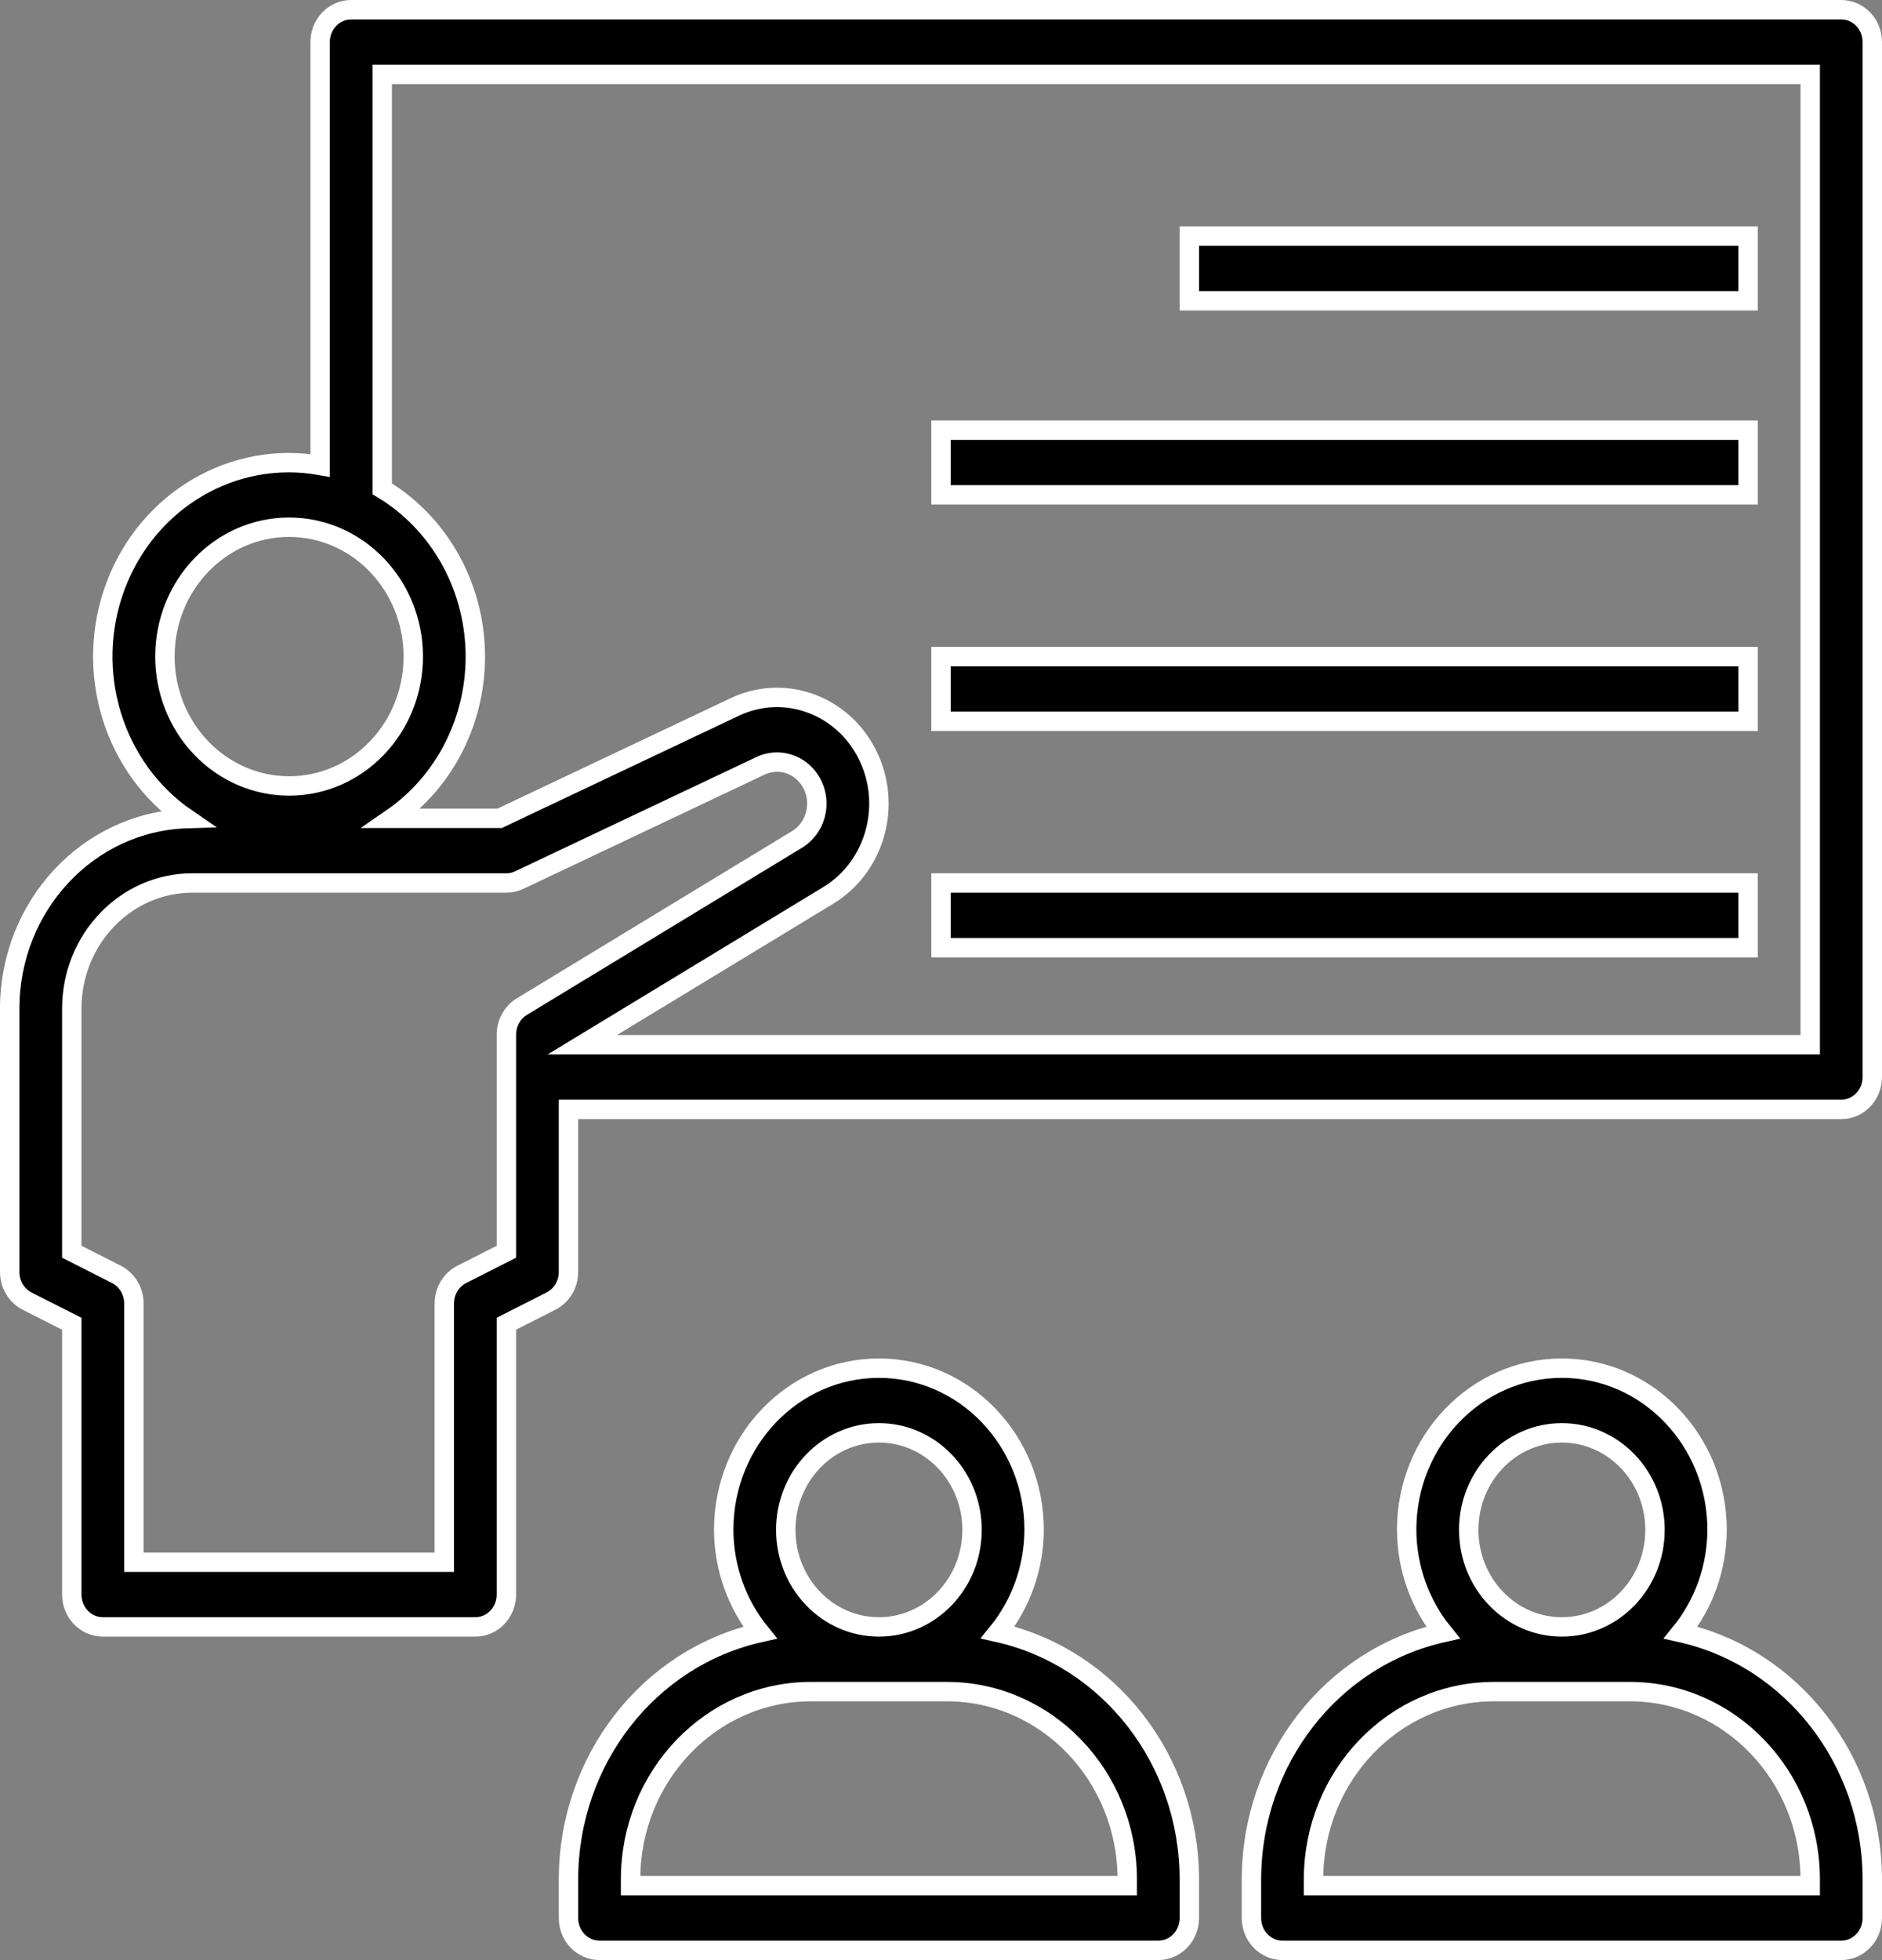 <?xml version="1.0" encoding="UTF-8"?>
<svg xmlns="http://www.w3.org/2000/svg" xmlns:xlink="http://www.w3.org/1999/xlink" width="97px" height="101px" viewBox="0 0 97 101" version="1.1">
  <rect x="0" y="0" width="97" height="101" fill="#808080" stroke="none"/>
  <title>Group</title>
  <g id="⭐️-16/11/2023_Edit" stroke="none" stroke-width="1" fill="none" fill-rule="evenodd">
    <g id="2_Nos-outils" transform="translate(-669.5, -370.5)" fill="#000000" fill-rule="nonzero" stroke="#FFFFFF">
      <g id="Group-Copy" transform="translate(539, 320)">
        <g id="Group" transform="translate(131, 51)">
          <path d="M94.4,0 L17.6,0 C16.716,0 16,0.746 16,1.667 L16,23.483 C11.524,22.687 7.125,25.271 5.463,29.673 C3.801,34.075 5.331,39.088 9.128,41.682 C4.049,41.841 0.008,46.172 0,51.465 L0,65.047 C0,65.685 0.35,66.268 0.901,66.547 L3.2,67.713 L3.2,81.667 C3.2,82.587 3.916,83.333 4.8,83.333 L24,83.333 C24.884,83.333 25.6,82.587 25.6,81.667 L25.6,67.71 L27.899,66.543 C28.45,66.264 28.8,65.682 28.8,65.043 L28.8,56.667 L94.4,56.667 C95.284,56.667 96,55.92 96,55 L96,1.667 C96,0.746 95.284,0 94.4,0 Z M8,33.333 C8,29.651 10.865,26.667 14.4,26.667 C17.935,26.667 20.8,29.651 20.8,33.333 C20.8,37.015 17.935,40 14.4,40 C12.703,40 11.075,39.298 9.875,38.047 C8.674,36.797 8,35.101 8,33.333 Z M26.4,51.368 C25.905,51.666 25.601,52.215 25.6,52.81 L25.6,64 L23.301,65.167 C22.75,65.446 22.4,66.028 22.4,66.667 L22.4,80 L6.4,80 L6.4,66.667 C6.4,66.028 6.05,65.446 5.499,65.167 L3.2,64 L3.2,51.465 C3.204,47.896 5.98,45.004 9.406,45 L25.6,45 C25.829,45.001 26.055,44.949 26.262,44.85 L38.698,38.962 C39.333,38.661 40.072,38.717 40.659,39.11 C41.245,39.504 41.6,40.181 41.6,40.908 C41.599,41.669 41.21,42.372 40.579,42.755 L26.4,51.368 Z M92.8,53.333 L29.514,53.333 L42.192,45.637 C44.61,44.169 45.498,40.985 44.213,38.396 C42.928,35.807 39.92,34.722 37.373,35.928 L25.253,41.667 L19.696,41.667 C22.469,39.76 24.096,36.492 23.995,33.033 C23.894,29.573 22.079,26.414 19.2,24.687 L19.2,3.333 L92.8,3.333 L92.8,53.333 Z" id="Shape"></path>
          <rect id="Rectangle" x="60.8" y="11.667" width="28.8" height="3.333"></rect>
          <rect id="Rectangle" x="48" y="21.667" width="41.6" height="3.333"></rect>
          <rect id="Rectangle" x="48" y="33.333" width="41.6" height="3.333"></rect>
          <rect id="Rectangle" x="48" y="45" width="41.6" height="3.333"></rect>
          <path d="M28.8,96.333 L28.8,98.333 C28.8,99.254 29.516,100 30.4,100 L59.2,100 C60.084,100 60.8,99.254 60.8,98.333 L60.8,96.333 C60.792,90.203 56.681,84.909 50.928,83.618 C52.127,82.14 52.79,80.269 52.8,78.333 C52.8,73.731 49.218,70 44.8,70 C40.382,70 36.8,73.731 36.8,78.333 C36.809,80.271 37.471,82.145 38.672,83.625 C32.921,84.915 28.811,90.206 28.8,96.333 L28.8,96.333 Z M44.8,73.333 C47.451,73.333 49.6,75.572 49.6,78.333 C49.6,81.095 47.451,83.333 44.8,83.333 C42.149,83.333 40,81.095 40,78.333 C40,75.572 42.149,73.333 44.8,73.333 Z M41.28,86.667 L48.32,86.667 C53.441,86.677 57.59,90.999 57.6,96.333 L57.6,96.667 L32,96.667 L32,96.333 C32.01,90.999 36.159,86.677 41.28,86.667 L41.28,86.667 Z" id="Shape"></path>
          <path d="M86.128,83.625 C87.329,82.145 87.991,80.271 88,78.333 C88,73.731 84.418,70 80,70 C75.582,70 72,73.731 72,78.333 C72.009,80.271 72.671,82.145 73.872,83.625 C68.121,84.915 64.011,90.206 64,96.333 L64,98.333 C64,99.254 64.716,100 65.6,100 L94.4,100 C95.284,100 96,99.254 96,98.333 L96,96.333 C95.989,90.206 91.879,84.915 86.128,83.625 Z M80,73.333 C82.651,73.333 84.8,75.572 84.8,78.333 C84.8,81.095 82.651,83.333 80,83.333 C77.349,83.333 75.2,81.095 75.2,78.333 C75.2,75.572 77.349,73.333 80,73.333 Z M92.8,96.667 L67.2,96.667 L67.2,96.333 C67.21,90.999 71.359,86.677 76.48,86.667 L83.52,86.667 C88.641,86.677 92.79,90.999 92.8,96.333 L92.8,96.667 Z" id="Shape"></path>
        </g>
      </g>
    </g>
  </g>
</svg>
